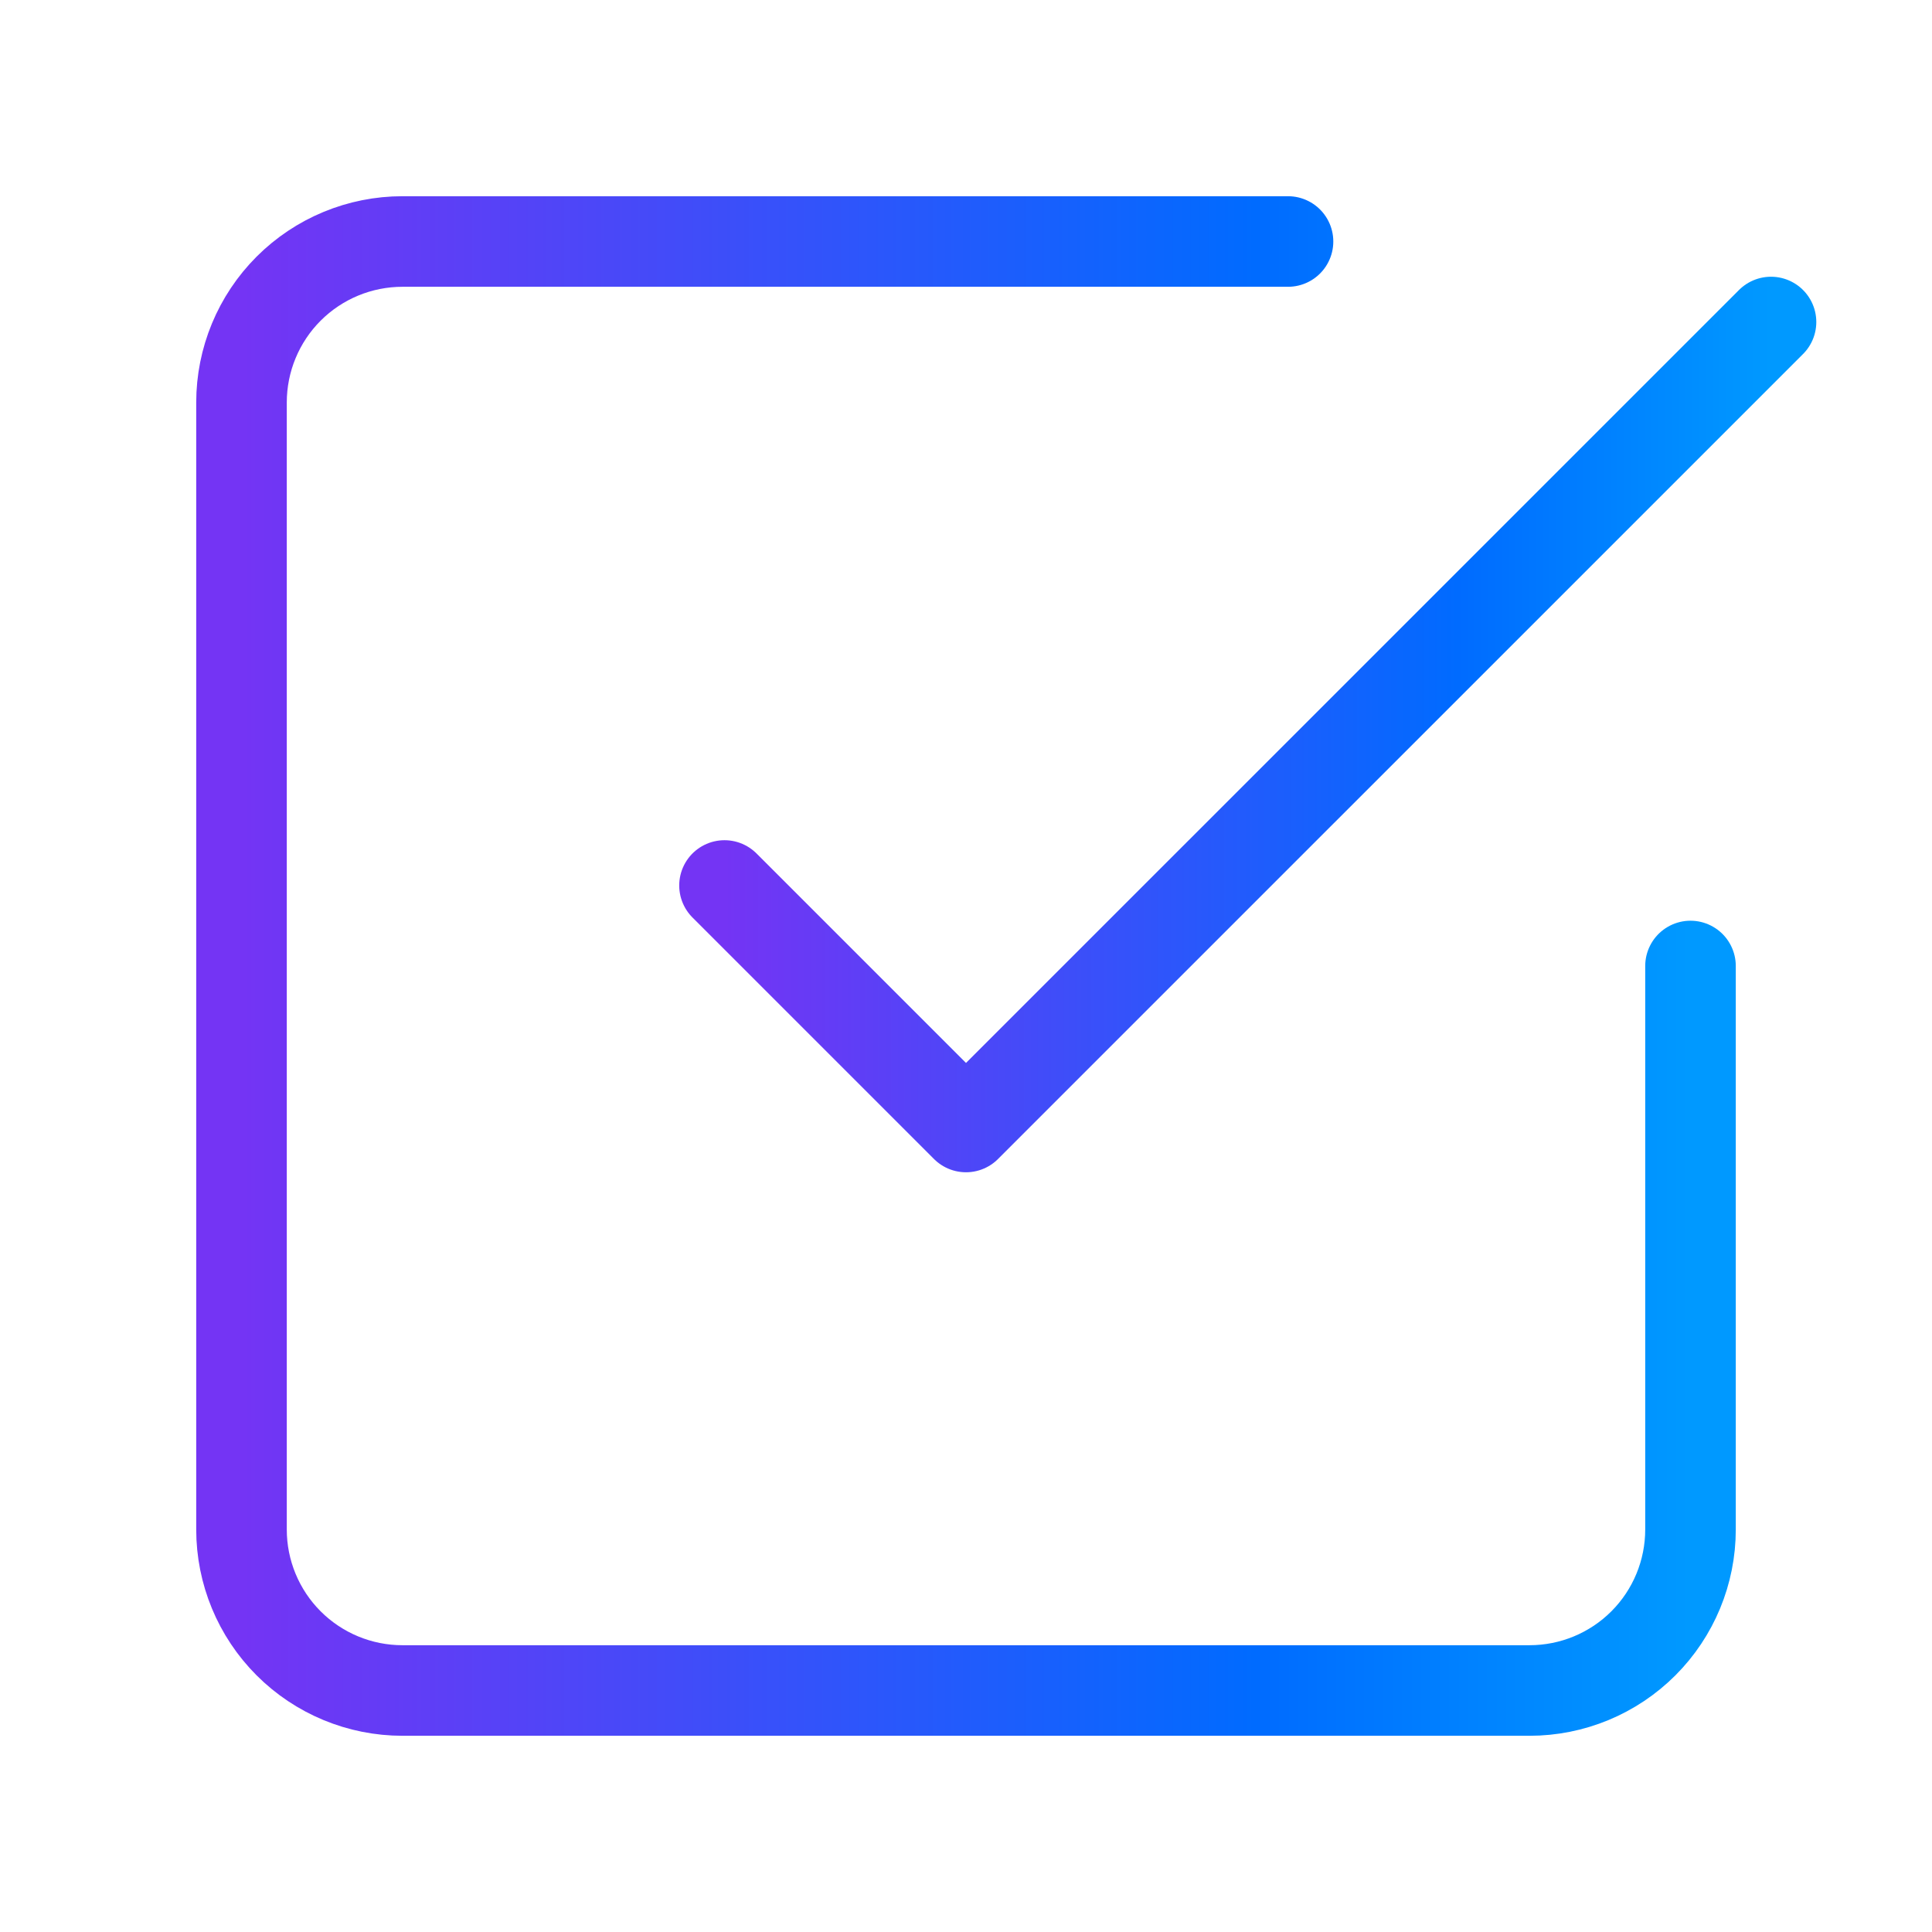 <svg width="40" height="40" viewBox="0 0 40 40" fill="none" xmlns="http://www.w3.org/2000/svg">
<path d="M15 18.333L20 23.333L36.667 6.667" stroke="url(#paint0_linear_6967_90528)" stroke-width="1.875" stroke-linecap="round" stroke-linejoin="round"/>
<path d="M35 20V31.667C35 32.551 34.649 33.399 34.024 34.024C33.399 34.649 32.551 35 31.667 35H8.333C7.449 35 6.601 34.649 5.976 34.024C5.351 33.399 5 32.551 5 31.667V8.333C5 7.449 5.351 6.601 5.976 5.976C6.601 5.351 7.449 5 8.333 5H26.667" stroke="url(#paint1_linear_6967_90528)" stroke-width="1.875" stroke-linecap="round" stroke-linejoin="round"/>
<defs>
<linearGradient id="paint0_linear_6967_90528" x1="15" y1="15" x2="36.667" y2="15" gradientUnits="userSpaceOnUse">
<stop stop-color="#7434F4"/>
<stop offset="0.7" stop-color="#006BFF"/>
<stop offset="1" stop-color="#0099FF"/>
</linearGradient>
<linearGradient id="paint1_linear_6967_90528" x1="5" y1="20" x2="35" y2="20" gradientUnits="userSpaceOnUse">
<stop stop-color="#7434F4"/>
<stop offset="0.7" stop-color="#006BFF"/>
<stop offset="1" stop-color="#0099FF"/>
</linearGradient>
</defs>
</svg>
